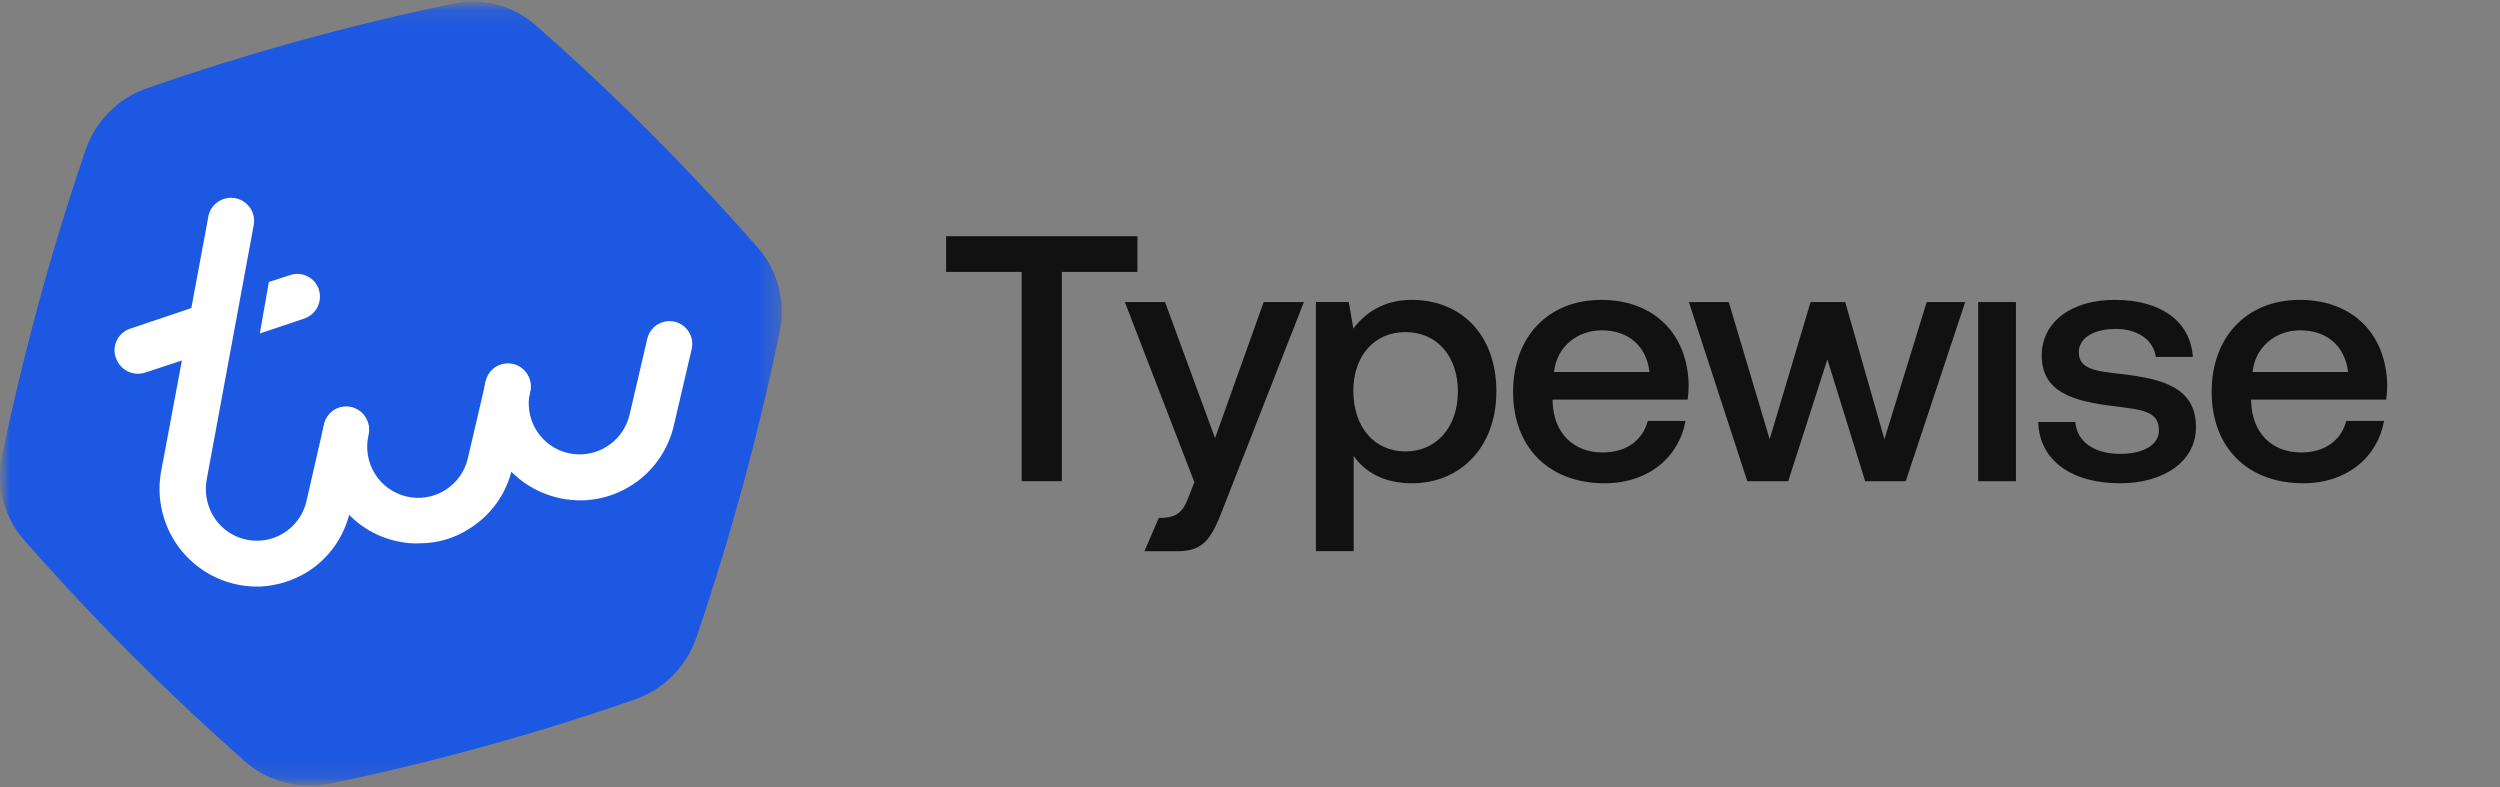 <svg xmlns="http://www.w3.org/2000/svg" width="127" height="40" viewBox="0 0 127 40" fill="none"><rect x="0" y="0" width="127" height="40" fill="#808080" stroke="none"/><g clip-path="url(#clip0_788_14016)"><mask id="mask0_788_14016" style="mask-type:luminance" maskUnits="userSpaceOnUse" x="0" y="0" width="166" height="40"><path d="M165.6 0.078H0V39.922H165.6V0.078Z" fill="white"></path></mask><g mask="url(#mask0_788_14016)"><path d="M48.062 13.813H51.901V24.444H53.944V13.813H57.782V12H48.062V13.813Z" fill="#111111"></path><path d="M60.676 24.499L60.321 25.388C60.037 26.135 59.614 26.313 58.867 26.313L58.136 28.002H59.824C61.156 28.002 61.547 27.344 62.116 25.868L66.238 15.344H64.195L61.725 22.259L59.184 15.344H57.141L60.676 24.499Z" fill="#111111"></path><path d="M71.716 15.234C70.295 15.234 69.353 15.892 68.749 16.692L68.518 15.341H66.848V27.999H68.767V23.163C69.335 23.981 70.312 24.55 71.716 24.55C74.204 24.55 76.016 22.701 76.016 19.892C76.016 16.977 74.204 15.234 71.716 15.234ZM71.396 22.932C69.797 22.932 68.749 21.67 68.749 19.857C68.749 18.097 69.797 16.87 71.396 16.87C72.996 16.87 74.061 18.097 74.061 19.892C74.061 21.67 72.996 22.932 71.396 22.932Z" fill="#111111"></path><path d="M81.521 24.55C83.777 24.55 85.305 23.181 85.625 21.385H83.706C83.439 22.399 82.586 22.985 81.414 22.985C79.904 22.985 78.926 21.972 78.873 20.425V20.301H85.731C85.767 20.052 85.785 19.803 85.785 19.572C85.731 16.905 83.973 15.234 81.343 15.234C78.659 15.234 76.865 17.101 76.865 19.91C76.865 22.701 78.659 24.55 81.521 24.55ZM78.944 18.897C79.086 17.599 80.134 16.781 81.361 16.781C82.693 16.781 83.635 17.546 83.795 18.897H78.944Z" fill="#111111"></path><path d="M88.762 24.446H90.841L92.831 18.259L94.75 24.446H96.811L99.832 15.344H97.877L95.728 22.313L93.737 15.344H91.978L89.899 22.313L87.82 15.344H85.795L88.762 24.446Z" fill="#111111"></path><path d="M100.49 24.446H102.409V15.344H100.49V24.446Z" fill="#111111"></path><path d="M103.543 21.439C103.596 23.412 105.266 24.55 107.701 24.55C109.903 24.55 111.556 23.448 111.556 21.706C111.556 19.679 109.868 19.252 107.79 19.003C106.474 18.861 105.603 18.755 105.603 17.901C105.603 17.172 106.35 16.71 107.487 16.71C108.624 16.71 109.407 17.297 109.513 18.132H111.396C111.272 16.266 109.69 15.235 107.451 15.235C105.266 15.217 103.72 16.337 103.72 18.061C103.72 19.946 105.355 20.39 107.433 20.639C108.837 20.817 109.673 20.888 109.673 21.866C109.673 22.595 108.891 23.057 107.701 23.057C106.314 23.057 105.497 22.381 105.426 21.439H103.543Z" fill="#111111"></path><path d="M117.007 24.55C119.263 24.55 120.791 23.181 121.111 21.385H119.192C118.925 22.399 118.072 22.985 116.9 22.985C115.39 22.985 114.412 21.972 114.359 20.425V20.301H121.218C121.253 20.052 121.271 19.803 121.271 19.572C121.218 16.905 119.458 15.234 116.829 15.234C114.146 15.234 112.352 17.101 112.352 19.91C112.352 22.701 114.146 24.55 117.007 24.55ZM114.43 18.896C114.572 17.599 115.62 16.781 116.846 16.781C118.179 16.781 119.121 17.546 119.281 18.896H114.43Z" fill="#111111"></path><mask id="mask1_788_14016" style="mask-type:luminance" maskUnits="userSpaceOnUse" x="0" y="0" width="40" height="40"><path d="M39.702 0.078H0V39.922H39.702V0.078Z" fill="white"></path></mask><g mask="url(#mask1_788_14016)"><path d="M16.737 39.816C21.99 38.727 27.168 37.298 32.237 35.538C32.965 35.286 33.625 34.872 34.169 34.326C34.712 33.781 35.125 33.118 35.376 32.388C37.108 27.295 38.524 22.098 39.614 16.828C39.766 16.093 39.748 15.333 39.562 14.606C39.376 13.879 39.026 13.204 38.54 12.634C35.001 8.592 31.202 4.787 27.168 1.243C26.601 0.754 25.928 0.404 25.202 0.222C24.477 0.04 23.719 0.031 22.989 0.194C17.733 1.282 12.554 2.712 7.484 4.477C6.756 4.727 6.095 5.141 5.551 5.687C5.007 6.233 4.595 6.896 4.346 7.626C2.607 12.717 1.19 17.913 0.104 23.182C-0.05 23.917 -0.033 24.677 0.153 25.404C0.338 26.131 0.687 26.806 1.173 27.376C4.714 31.416 8.512 35.219 12.545 38.763C13.118 39.242 13.792 39.584 14.515 39.766C15.239 39.947 15.994 39.963 16.724 39.812" fill="#1D58E2"></path><path d="M17.866 20.681C17.719 20.644 17.567 20.637 17.417 20.659C17.268 20.681 17.124 20.732 16.994 20.81C16.865 20.888 16.752 20.991 16.662 21.113C16.572 21.235 16.506 21.373 16.47 21.52L15.571 25.446C15.458 25.95 15.197 26.408 14.822 26.762C14.447 27.117 13.976 27.351 13.468 27.434C12.96 27.518 12.438 27.448 11.97 27.233C11.502 27.017 11.109 26.667 10.841 26.226C10.486 25.637 10.371 24.934 10.519 24.263L12.876 11.505C12.914 11.349 12.919 11.186 12.893 11.028C12.866 10.869 12.807 10.718 12.72 10.583C12.632 10.448 12.519 10.333 12.385 10.244C12.252 10.155 12.102 10.094 11.944 10.066C11.787 10.037 11.625 10.041 11.469 10.078C11.313 10.114 11.166 10.182 11.037 10.277C10.908 10.373 10.8 10.494 10.72 10.633C10.639 10.772 10.588 10.926 10.569 11.085L9.72 15.649L6.611 16.697C6.465 16.745 6.331 16.821 6.215 16.922C6.099 17.023 6.005 17.146 5.937 17.284C5.869 17.422 5.829 17.572 5.82 17.725C5.811 17.879 5.833 18.032 5.884 18.177C5.965 18.418 6.121 18.627 6.328 18.772C6.536 18.918 6.784 18.993 7.037 18.987C7.146 18.981 7.254 18.963 7.359 18.933L9.24 18.312L8.22 23.764C8.057 24.505 8.066 25.273 8.245 26.009C8.424 26.746 8.769 27.432 9.253 28.014C9.737 28.596 10.348 29.06 11.038 29.369C11.729 29.677 12.48 29.823 13.235 29.795C14.061 29.754 14.864 29.508 15.571 29.078C16.124 28.741 16.603 28.296 16.98 27.769C17.358 27.242 17.626 26.645 17.77 26.012L18.681 22.107C18.724 21.96 18.736 21.805 18.718 21.653C18.7 21.501 18.651 21.354 18.576 21.22C18.499 21.087 18.397 20.971 18.275 20.878C18.153 20.786 18.014 20.719 17.866 20.681Z" fill="white"></path><path d="M16.196 14.703C16.148 14.558 16.072 14.425 15.972 14.309C15.871 14.194 15.75 14.1 15.613 14.033C15.477 13.965 15.329 13.926 15.177 13.916C15.025 13.907 14.873 13.928 14.729 13.978L13.659 14.326L13.199 16.939L15.452 16.184C15.746 16.086 15.989 15.875 16.129 15.598C16.268 15.32 16.292 14.998 16.196 14.703Z" fill="white"></path><path d="M21.458 27.596C21.008 27.628 20.555 27.59 20.117 27.483C19.485 27.34 18.889 27.072 18.363 26.693C17.838 26.314 17.394 25.832 17.058 25.277C16.714 24.73 16.485 24.119 16.384 23.48C16.282 22.841 16.311 22.188 16.468 21.561C16.54 21.261 16.727 21.002 16.989 20.841C17.251 20.68 17.566 20.63 17.864 20.701C18.163 20.773 18.421 20.961 18.582 21.224C18.742 21.486 18.792 21.802 18.721 22.102C18.643 22.434 18.632 22.779 18.687 23.115C18.742 23.452 18.863 23.774 19.042 24.064C19.221 24.354 19.456 24.605 19.732 24.804C20.008 25.003 20.321 25.145 20.652 25.223C20.983 25.301 21.326 25.313 21.662 25.258C21.998 25.203 22.32 25.082 22.609 24.902C22.898 24.722 23.149 24.487 23.348 24.209C23.546 23.932 23.688 23.618 23.765 23.285L24.676 19.384C24.711 19.235 24.774 19.094 24.863 18.97C24.952 18.845 25.064 18.74 25.194 18.659C25.324 18.578 25.468 18.524 25.619 18.499C25.769 18.475 25.923 18.48 26.072 18.516C26.22 18.551 26.36 18.616 26.484 18.706C26.607 18.796 26.712 18.909 26.791 19.04C26.871 19.17 26.924 19.315 26.948 19.467C26.972 19.618 26.965 19.773 26.929 19.921L26.018 23.805C25.874 24.438 25.605 25.035 25.228 25.561C24.85 26.088 24.371 26.533 23.82 26.871C23.113 27.324 22.297 27.575 21.458 27.596Z" fill="white"></path><path d="M29.665 25.416C28.791 25.448 27.924 25.248 27.151 24.837C26.378 24.425 25.727 23.816 25.264 23.072C24.921 22.525 24.692 21.914 24.59 21.276C24.489 20.639 24.518 19.986 24.675 19.36C24.709 19.211 24.773 19.07 24.861 18.945C24.951 18.821 25.063 18.715 25.193 18.634C25.322 18.554 25.467 18.499 25.617 18.475C25.768 18.45 25.922 18.456 26.07 18.491C26.219 18.527 26.359 18.591 26.482 18.681C26.606 18.771 26.711 18.884 26.79 19.015C26.87 19.146 26.923 19.291 26.947 19.442C26.97 19.593 26.964 19.748 26.928 19.897C26.849 20.229 26.837 20.573 26.892 20.91C26.947 21.247 27.068 21.57 27.247 21.86C27.427 22.149 27.661 22.401 27.938 22.599C28.214 22.798 28.527 22.94 28.858 23.017C29.523 23.171 30.221 23.057 30.803 22.7C31.385 22.344 31.805 21.772 31.972 21.109L32.883 17.204C32.954 16.904 33.142 16.645 33.403 16.484C33.665 16.323 33.98 16.273 34.279 16.345C34.577 16.416 34.836 16.604 34.996 16.867C35.157 17.13 35.207 17.445 35.135 17.745L34.224 21.646C33.976 22.686 33.396 23.617 32.574 24.297C31.751 24.977 30.73 25.37 29.665 25.416Z" fill="white"></path></g></g></g><defs><clipPath id="clip0_788_14016"><rect width="127" height="40" fill="white"></rect></clipPath></defs></svg>